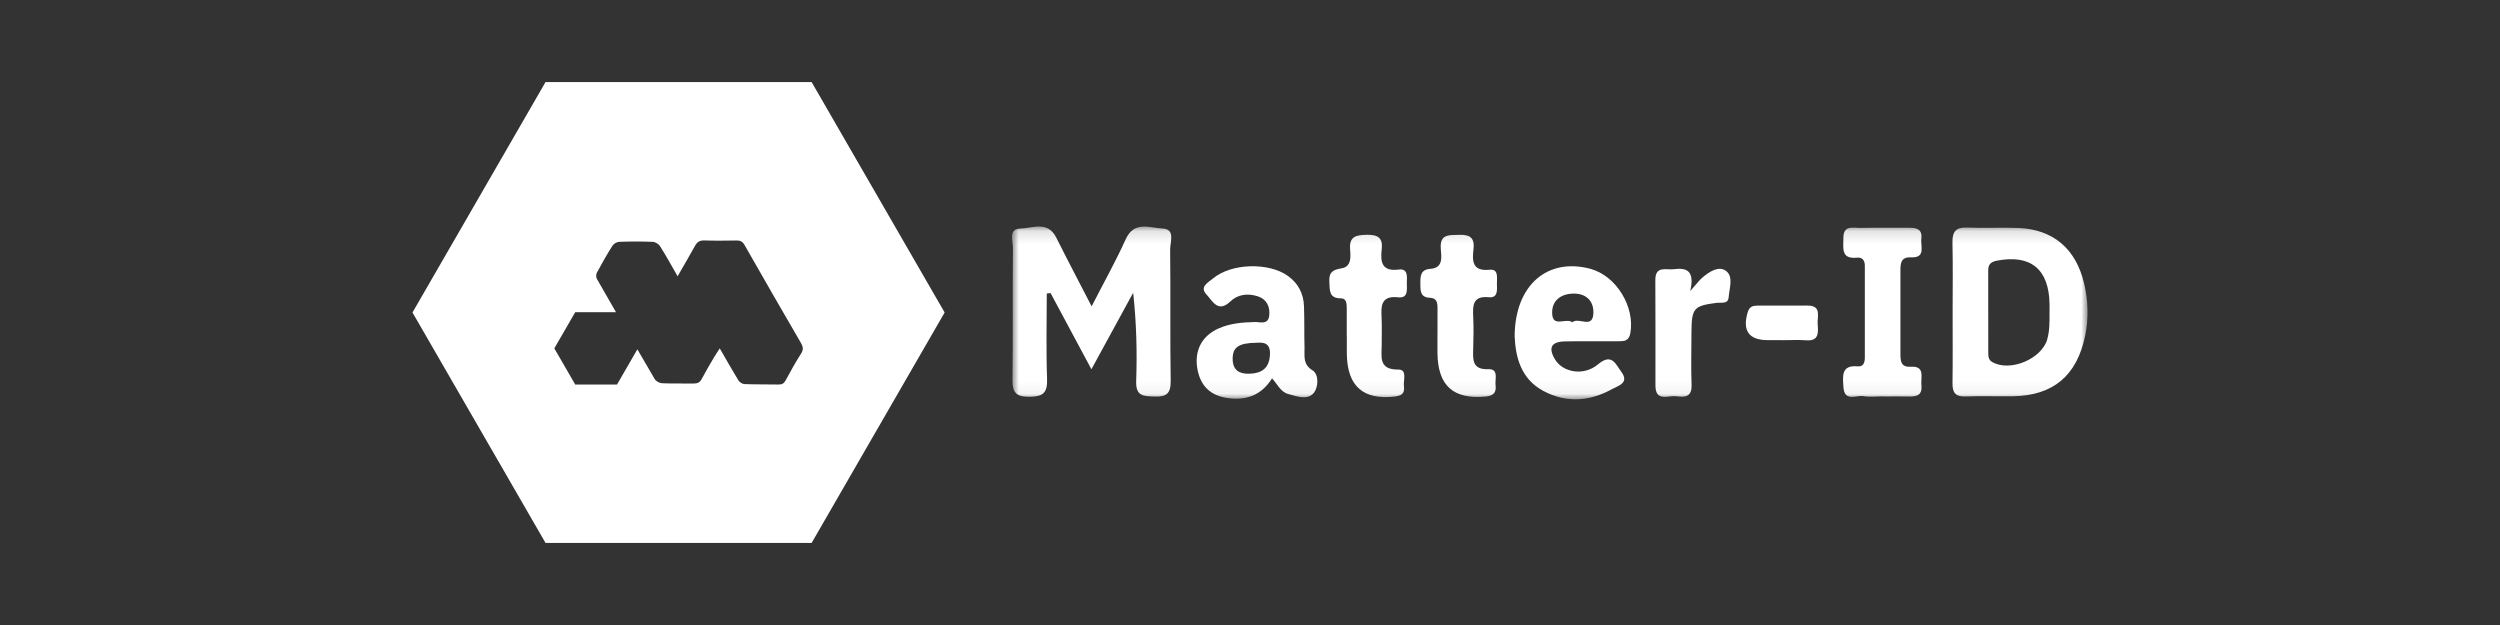 <svg width="200" height="50" viewBox="0 0 200 50" fill="none" xmlns="http://www.w3.org/2000/svg">
<rect x="0" y="0" width="200" height="50" fill="#333333" stroke="none"/>
<path d="M75.571 25L64.929 43.435H43.643L32.999 25L43.643 6.565H64.929L75.571 25ZM56.333 19.235C55.96 19.223 55.763 19.373 55.596 19.677C55.163 20.457 54.712 21.229 54.21 22.1L54.206 22.096C53.709 21.23 53.276 20.444 52.8 19.689C52.688 19.518 52.422 19.355 52.221 19.347C51.325 19.312 50.428 19.312 49.532 19.347C49.343 19.355 49.094 19.505 48.991 19.664C48.55 20.363 48.142 21.088 47.748 21.816C47.679 21.945 47.675 22.181 47.748 22.306C48.257 23.196 48.768 24.085 49.278 24.975H46.018L44.345 27.869L46.018 30.763H49.362L50.989 27.945C51.449 28.739 51.911 29.532 52.375 30.324C52.478 30.496 52.757 30.651 52.958 30.659C53.807 30.698 54.652 30.668 55.501 30.681C55.797 30.685 55.99 30.599 56.136 30.32C56.436 29.746 56.77 29.188 57.096 28.631C57.237 28.386 57.401 28.154 57.581 27.871C58.104 28.78 58.575 29.617 59.077 30.436C59.167 30.581 59.394 30.723 59.562 30.727C60.471 30.762 61.38 30.745 62.289 30.762C62.572 30.77 62.726 30.663 62.863 30.41C63.249 29.69 63.644 28.978 64.081 28.296C64.287 27.974 64.257 27.747 64.077 27.439C62.559 24.827 61.05 22.215 59.558 19.591C59.399 19.317 59.219 19.235 58.923 19.239C58.061 19.252 57.195 19.265 56.333 19.235Z" fill="white"/>
<mask id="mask0_3033_2506" style="mask-type:luminance" maskUnits="userSpaceOnUse" x="80" y="18" width="88" height="14">
<path d="M167.001 18.133H80.951V31.945H167.001V18.133Z" fill="white"/>
</mask>
<g mask="url(#mask0_3033_2506)">
<path d="M87.326 24.516C88.351 22.517 89.277 20.871 90.049 19.155C90.735 17.629 91.991 18.242 92.999 18.281C94.054 18.324 93.604 19.361 93.612 19.957C93.655 23.461 93.599 26.968 93.655 30.472C93.668 31.492 93.308 31.758 92.364 31.724C91.502 31.69 90.855 31.724 90.894 30.502C90.975 28.173 90.919 25.836 90.653 23.422C89.581 25.39 88.505 27.359 87.313 29.541C86.138 27.35 85.092 25.399 84.045 23.444C83.947 23.456 83.84 23.469 83.741 23.482C83.741 25.759 83.681 28.04 83.767 30.317C83.809 31.48 83.389 31.741 82.322 31.741C81.275 31.741 80.984 31.394 80.996 30.36C81.048 26.857 80.996 23.349 81.035 19.846C81.039 19.284 80.641 18.311 81.623 18.285C82.596 18.264 83.814 17.633 84.504 19.014C85.37 20.746 86.275 22.462 87.334 24.516H87.326Z" fill="white"/>
<path d="M166.724 22.665C166.081 19.929 164.28 18.364 161.514 18.239C160.142 18.179 158.765 18.265 157.393 18.205C156.493 18.166 156.175 18.505 156.197 19.414C156.24 21.262 156.21 23.111 156.21 24.963C156.21 26.863 156.227 28.762 156.201 30.662C156.188 31.417 156.446 31.743 157.226 31.717C158.5 31.67 159.777 31.717 161.055 31.7C164.263 31.644 166.162 30.044 166.819 26.828C167.102 25.439 167.054 24.05 166.728 22.669L166.724 22.665ZM163.783 27.141C163.328 28.72 160.824 29.77 159.396 28.973C159.07 28.792 159.061 28.509 159.061 28.218C159.057 26.022 159.061 23.823 159.057 21.631C159.057 21.155 159.263 20.95 159.743 20.855C162.445 20.332 163.915 21.52 163.963 24.316C163.967 24.564 163.963 24.813 163.963 25.062C163.963 25.761 163.975 26.455 163.778 27.141H163.783Z" fill="white"/>
<path d="M104.997 29.627C104.195 29.116 104.384 28.46 104.362 27.804C104.328 26.702 104.362 25.596 104.319 24.494C104.285 23.486 103.852 22.663 103.033 22.076C101.493 20.969 98.5 21.055 97.038 22.277C96.661 22.594 95.932 22.946 96.519 23.559C96.978 24.044 97.432 25.064 98.406 24.134C99.032 23.529 99.834 23.452 100.623 23.705C101.326 23.928 101.618 24.533 101.54 25.24C101.459 26.012 100.811 25.75 100.374 25.763C99.383 25.789 98.406 25.866 97.488 26.274C96.18 26.852 95.554 28.002 95.777 29.425C95.996 30.828 96.793 31.646 98.209 31.844C99.709 32.054 100.923 31.616 101.763 30.266C102.205 30.746 102.441 31.359 103.071 31.526C103.775 31.715 104.628 32.041 105.121 31.411C105.451 30.986 105.546 29.97 104.997 29.622V29.627ZM101.596 28.379C101.545 29.468 100.923 29.867 99.971 29.897C99.186 29.923 98.62 29.657 98.612 28.722C98.607 27.791 99.066 27.44 100.524 27.419C101.013 27.397 101.648 27.363 101.596 28.375V28.379Z" fill="white"/>
<path d="M127.249 21.51C123.827 20.584 121.19 22.779 121.172 26.909C121.241 28.5 121.635 30.3 123.479 31.282C125.31 32.256 127.184 32.114 128.972 31.124C129.444 30.862 130.379 30.644 129.701 29.739C129.247 29.13 128.951 28.212 127.828 29.156C126.691 30.108 125.036 29.786 124.418 28.778C123.835 27.835 124.088 27.333 125.195 27.312C126.618 27.286 128.046 27.308 129.47 27.299C129.912 27.299 130.306 27.303 130.426 26.66C130.812 24.559 129.307 22.072 127.253 21.514L127.249 21.51ZM125.786 25.781C125.263 25.399 124.226 26.231 124.174 25.095C124.123 24.061 124.852 23.5 125.885 23.487C126.893 23.474 127.502 24.083 127.472 25.035C127.429 26.368 126.301 25.335 125.786 25.781Z" fill="white"/>
<path d="M150.675 31.706C150.134 31.706 149.585 31.771 149.054 31.689C148.475 31.603 147.549 32.165 147.476 30.965C147.424 30.12 147.266 29.176 148.629 29.309C149.075 29.352 149.187 28.996 149.187 28.606C149.187 26.157 149.187 23.705 149.187 21.252C149.187 20.832 148.981 20.566 148.561 20.613C147.257 20.755 147.476 19.833 147.471 19.048C147.463 17.959 148.273 18.25 148.848 18.233C150.126 18.203 151.404 18.233 152.681 18.22C153.29 18.212 153.801 18.306 153.706 19.091C153.633 19.695 154.088 20.643 152.883 20.587C152.085 20.549 152.034 21.042 152.034 21.646C152.038 23.846 152.034 26.05 152.034 28.25C152.034 28.825 152.034 29.391 152.849 29.339C154.041 29.266 153.646 30.184 153.711 30.806C153.809 31.711 153.23 31.736 152.587 31.719C151.948 31.702 151.309 31.719 150.67 31.719L150.675 31.706Z" fill="white"/>
<path d="M115.001 26.742V24.641C115.001 24.208 114.937 23.839 114.388 23.822C113.595 23.796 113.629 23.209 113.629 22.643C113.629 22.077 113.642 21.562 114.435 21.506C115.473 21.438 115.314 20.559 115.263 19.907C115.173 18.728 115.889 18.814 116.665 18.788C117.493 18.758 117.994 18.925 117.879 19.924C117.767 20.88 117.776 21.725 119.174 21.579C119.911 21.502 119.744 22.24 119.753 22.699C119.765 23.179 119.847 23.856 119.109 23.779C117.827 23.651 117.814 24.414 117.857 25.344C117.896 26.189 117.883 27.042 117.857 27.896C117.831 28.783 117.767 29.585 119.071 29.534C119.916 29.504 119.585 30.319 119.645 30.807C119.723 31.416 119.478 31.665 118.826 31.725C116.258 31.952 115.031 30.867 114.997 28.243C114.993 27.741 114.997 27.244 114.997 26.742H115.001Z" fill="white"/>
<path d="M107.74 26.907C107.74 26.157 107.745 25.411 107.74 24.66C107.736 24.309 107.732 23.867 107.273 23.867C106.304 23.867 106.39 23.228 106.347 22.555C106.295 21.757 106.647 21.577 107.346 21.461C108.105 21.333 108.062 20.561 108.011 19.991C107.912 18.893 108.491 18.803 109.344 18.785C110.21 18.768 110.648 19.004 110.536 19.956C110.416 20.972 110.558 21.74 111.891 21.564C112.646 21.466 112.56 22.122 112.547 22.606C112.535 23.121 112.706 23.875 111.857 23.785C110.48 23.635 110.476 24.463 110.528 25.445C110.562 26.14 110.528 26.843 110.536 27.542C110.545 28.498 110.236 29.583 111.866 29.566C112.612 29.557 112.247 30.432 112.316 30.925C112.393 31.491 112.093 31.671 111.544 31.727C109.074 31.997 107.813 30.916 107.749 28.408C107.736 27.906 107.749 27.409 107.749 26.911H107.74V26.907Z" fill="white"/>
<path d="M135.218 23.282C135.746 22.695 135.947 22.412 136.2 22.198C136.745 21.735 137.491 21.25 138.066 21.662C138.7 22.116 138.349 23.055 138.293 23.776C138.25 24.35 137.718 24.183 137.354 24.226C135.493 24.462 135.33 24.646 135.317 26.584C135.313 27.986 135.274 29.393 135.326 30.795C135.364 31.854 134.674 31.764 134.052 31.696C133.426 31.631 132.435 32.154 132.435 30.838C132.435 28.034 132.444 25.229 132.427 22.421C132.418 21.224 133.284 21.614 133.898 21.537C134.88 21.413 135.609 21.593 135.218 23.291V23.282Z" fill="white"/>
<path d="M142.583 27.211H141.404C139.894 27.207 139.375 26.435 139.821 24.964C139.958 24.518 140.237 24.454 140.589 24.449C141.918 24.441 143.243 24.462 144.573 24.445C145.769 24.428 145.362 25.333 145.413 25.946C145.469 26.606 145.516 27.301 144.5 27.224C143.865 27.177 143.222 27.215 142.579 27.215L142.583 27.211Z" fill="white"/>
</g>
</svg>
